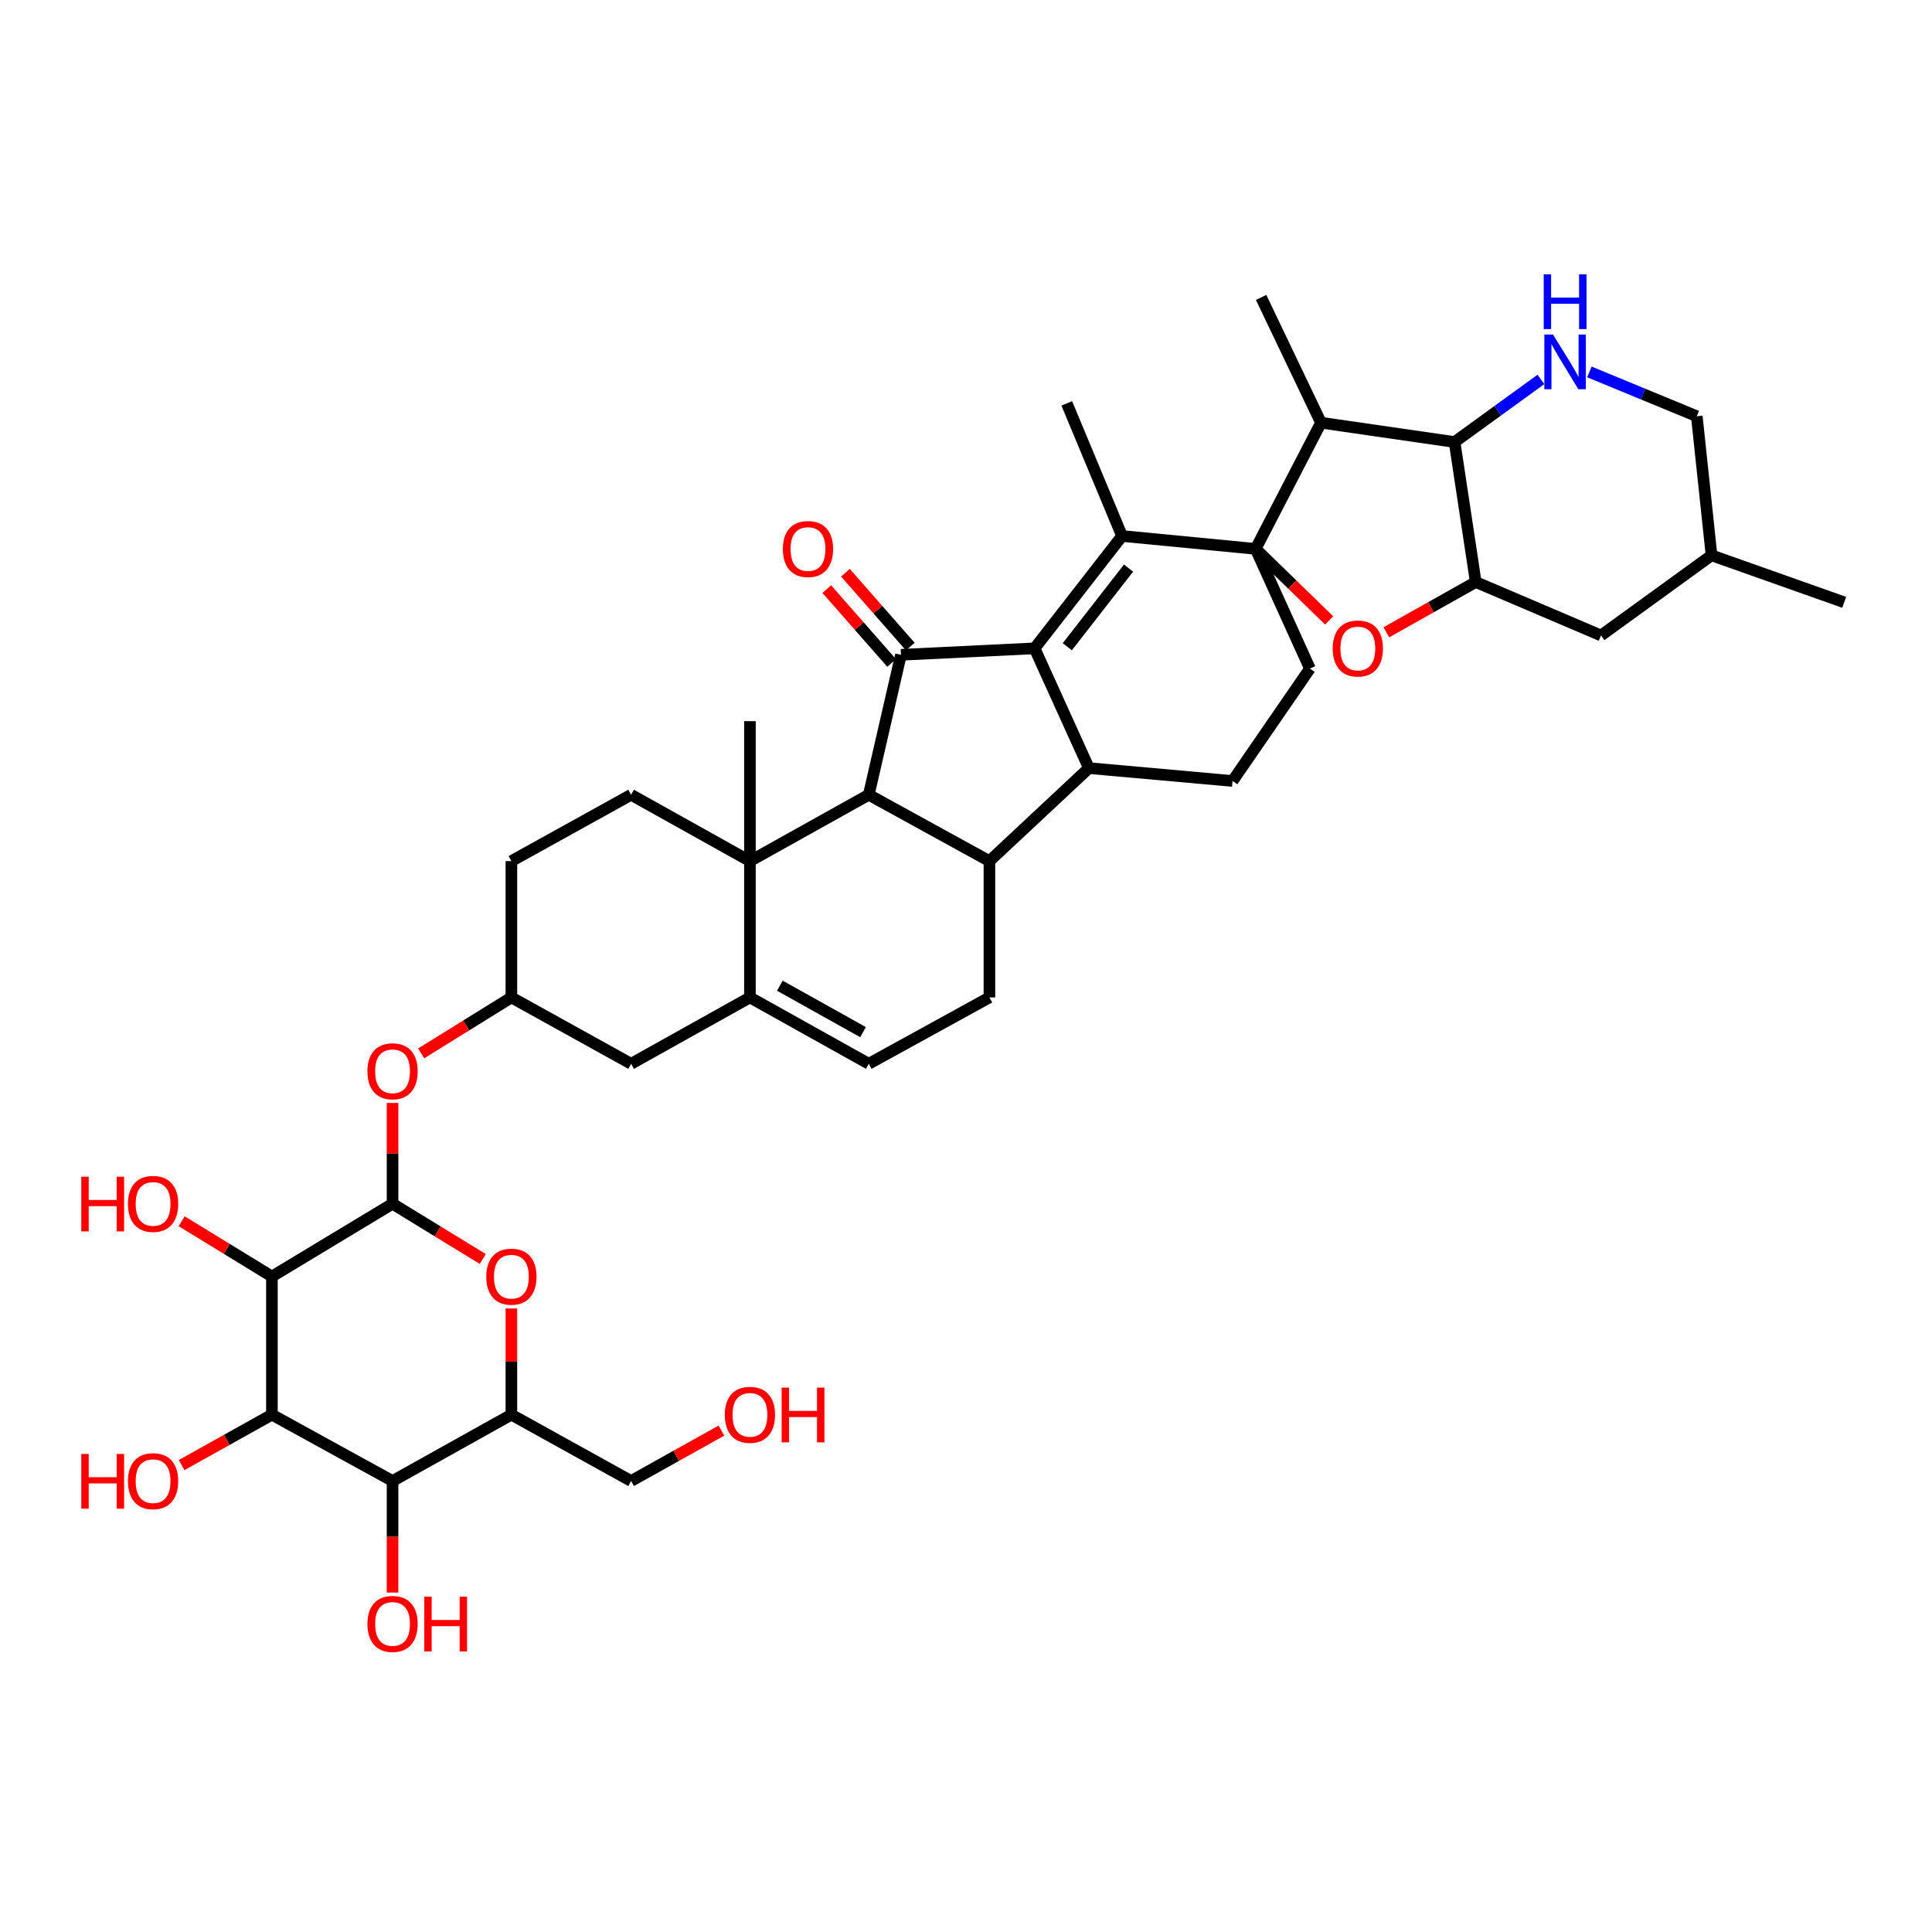 <?xml version='1.0' encoding='iso-8859-1'?>
<svg version='1.1' baseProfile='full'
              xmlns='http://www.w3.org/2000/svg'
                      xmlns:rdkit='http://www.rdkit.org/xml'
                      xmlns:xlink='http://www.w3.org/1999/xlink'
                  xml:space='preserve'
width='1000px' height='1000px' viewBox='0 0 1000 1000'>
<!-- END OF HEADER -->
<rect style='opacity:1.0;fill:#FFFFFF;stroke:none' width='1000' height='1000' x='0' y='0'> </rect>
<path class='bond-1' d='M 649.909,284.094 L 580.775,277.431' style='fill:none;fill-rule:evenodd;stroke:#000000;stroke-width:6px;stroke-linecap:butt;stroke-linejoin:miter;stroke-opacity:1' />
<path class='bond-6' d='M 649.909,284.094 L 668.937,302.613' style='fill:none;fill-rule:evenodd;stroke:#000000;stroke-width:6px;stroke-linecap:butt;stroke-linejoin:miter;stroke-opacity:1' />
<path class='bond-6' d='M 668.937,302.613 L 687.966,321.133' style='fill:none;fill-rule:evenodd;stroke:#FF0000;stroke-width:6px;stroke-linecap:butt;stroke-linejoin:miter;stroke-opacity:1' />
<path class='bond-10' d='M 649.909,284.094 L 683.744,218.787' style='fill:none;fill-rule:evenodd;stroke:#000000;stroke-width:6px;stroke-linecap:butt;stroke-linejoin:miter;stroke-opacity:1' />
<path class='bond-19' d='M 649.909,284.094 L 678.017,346.072' style='fill:none;fill-rule:evenodd;stroke:#000000;stroke-width:6px;stroke-linecap:butt;stroke-linejoin:miter;stroke-opacity:1' />
<path class='bond-0' d='M 535.493,335.582 L 580.775,277.431' style='fill:none;fill-rule:evenodd;stroke:#000000;stroke-width:6px;stroke-linecap:butt;stroke-linejoin:miter;stroke-opacity:1' />
<path class='bond-0' d='M 552.427,334.757 L 584.125,294.051' style='fill:none;fill-rule:evenodd;stroke:#000000;stroke-width:6px;stroke-linecap:butt;stroke-linejoin:miter;stroke-opacity:1' />
<path class='bond-2' d='M 535.493,335.582 L 466.338,338.924' style='fill:none;fill-rule:evenodd;stroke:#000000;stroke-width:6px;stroke-linecap:butt;stroke-linejoin:miter;stroke-opacity:1' />
<path class='bond-42' d='M 535.493,335.582 L 563.608,397.567' style='fill:none;fill-rule:evenodd;stroke:#000000;stroke-width:6px;stroke-linecap:butt;stroke-linejoin:miter;stroke-opacity:1' />
<path class='bond-33' d='M 580.775,277.431 L 552.16,208.79' style='fill:none;fill-rule:evenodd;stroke:#000000;stroke-width:6px;stroke-linecap:butt;stroke-linejoin:miter;stroke-opacity:1' />
<path class='bond-3' d='M 466.338,338.924 L 449.67,411.378' style='fill:none;fill-rule:evenodd;stroke:#000000;stroke-width:6px;stroke-linecap:butt;stroke-linejoin:miter;stroke-opacity:1' />
<path class='bond-25' d='M 471.168,334.684 L 454.384,315.561' style='fill:none;fill-rule:evenodd;stroke:#000000;stroke-width:6px;stroke-linecap:butt;stroke-linejoin:miter;stroke-opacity:1' />
<path class='bond-25' d='M 454.384,315.561 L 437.599,296.438' style='fill:none;fill-rule:evenodd;stroke:#FF0000;stroke-width:6px;stroke-linecap:butt;stroke-linejoin:miter;stroke-opacity:1' />
<path class='bond-25' d='M 461.507,343.163 L 444.723,324.04' style='fill:none;fill-rule:evenodd;stroke:#000000;stroke-width:6px;stroke-linecap:butt;stroke-linejoin:miter;stroke-opacity:1' />
<path class='bond-25' d='M 444.723,324.04 L 427.938,304.917' style='fill:none;fill-rule:evenodd;stroke:#FF0000;stroke-width:6px;stroke-linecap:butt;stroke-linejoin:miter;stroke-opacity:1' />
<path class='bond-5' d='M 449.67,411.378 L 388.163,445.706' style='fill:none;fill-rule:evenodd;stroke:#000000;stroke-width:6px;stroke-linecap:butt;stroke-linejoin:miter;stroke-opacity:1' />
<path class='bond-43' d='M 449.67,411.378 L 512.12,445.706' style='fill:none;fill-rule:evenodd;stroke:#000000;stroke-width:6px;stroke-linecap:butt;stroke-linejoin:miter;stroke-opacity:1' />
<path class='bond-4' d='M 563.608,397.567 L 637.969,404.237' style='fill:none;fill-rule:evenodd;stroke:#000000;stroke-width:6px;stroke-linecap:butt;stroke-linejoin:miter;stroke-opacity:1' />
<path class='bond-7' d='M 563.608,397.567 L 512.12,445.706' style='fill:none;fill-rule:evenodd;stroke:#000000;stroke-width:6px;stroke-linecap:butt;stroke-linejoin:miter;stroke-opacity:1' />
<path class='bond-12' d='M 388.163,445.706 L 388.163,516.268' style='fill:none;fill-rule:evenodd;stroke:#000000;stroke-width:6px;stroke-linecap:butt;stroke-linejoin:miter;stroke-opacity:1' />
<path class='bond-24' d='M 388.163,445.706 L 326.663,411.378' style='fill:none;fill-rule:evenodd;stroke:#000000;stroke-width:6px;stroke-linecap:butt;stroke-linejoin:miter;stroke-opacity:1' />
<path class='bond-35' d='M 388.163,445.706 L 388.163,373.266' style='fill:none;fill-rule:evenodd;stroke:#000000;stroke-width:6px;stroke-linecap:butt;stroke-linejoin:miter;stroke-opacity:1' />
<path class='bond-15' d='M 717.562,327.285 L 740.701,314.269' style='fill:none;fill-rule:evenodd;stroke:#FF0000;stroke-width:6px;stroke-linecap:butt;stroke-linejoin:miter;stroke-opacity:1' />
<path class='bond-15' d='M 740.701,314.269 L 763.84,301.254' style='fill:none;fill-rule:evenodd;stroke:#000000;stroke-width:6px;stroke-linecap:butt;stroke-linejoin:miter;stroke-opacity:1' />
<path class='bond-21' d='M 512.12,445.706 L 512.12,516.268' style='fill:none;fill-rule:evenodd;stroke:#000000;stroke-width:6px;stroke-linecap:butt;stroke-linejoin:miter;stroke-opacity:1' />
<path class='bond-8' d='M 203.184,623.058 L 203.184,596.972' style='fill:none;fill-rule:evenodd;stroke:#000000;stroke-width:6px;stroke-linecap:butt;stroke-linejoin:miter;stroke-opacity:1' />
<path class='bond-8' d='M 203.184,596.972 L 203.184,570.886' style='fill:none;fill-rule:evenodd;stroke:#FF0000;stroke-width:6px;stroke-linecap:butt;stroke-linejoin:miter;stroke-opacity:1' />
<path class='bond-9' d='M 203.184,623.058 L 140.742,660.72' style='fill:none;fill-rule:evenodd;stroke:#000000;stroke-width:6px;stroke-linecap:butt;stroke-linejoin:miter;stroke-opacity:1' />
<path class='bond-13' d='M 203.184,623.058 L 226.536,637.357' style='fill:none;fill-rule:evenodd;stroke:#000000;stroke-width:6px;stroke-linecap:butt;stroke-linejoin:miter;stroke-opacity:1' />
<path class='bond-13' d='M 226.536,637.357 L 249.889,651.656' style='fill:none;fill-rule:evenodd;stroke:#FF0000;stroke-width:6px;stroke-linecap:butt;stroke-linejoin:miter;stroke-opacity:1' />
<path class='bond-11' d='M 140.742,660.72 L 140.742,732.232' style='fill:none;fill-rule:evenodd;stroke:#000000;stroke-width:6px;stroke-linecap:butt;stroke-linejoin:miter;stroke-opacity:1' />
<path class='bond-30' d='M 140.742,660.72 L 117.39,646.421' style='fill:none;fill-rule:evenodd;stroke:#000000;stroke-width:6px;stroke-linecap:butt;stroke-linejoin:miter;stroke-opacity:1' />
<path class='bond-30' d='M 117.39,646.421 L 94.038,632.122' style='fill:none;fill-rule:evenodd;stroke:#FF0000;stroke-width:6px;stroke-linecap:butt;stroke-linejoin:miter;stroke-opacity:1' />
<path class='bond-14' d='M 683.744,218.787 L 752.885,228.792' style='fill:none;fill-rule:evenodd;stroke:#000000;stroke-width:6px;stroke-linecap:butt;stroke-linejoin:miter;stroke-opacity:1' />
<path class='bond-37' d='M 683.744,218.787 L 652.751,153.945' style='fill:none;fill-rule:evenodd;stroke:#000000;stroke-width:6px;stroke-linecap:butt;stroke-linejoin:miter;stroke-opacity:1' />
<path class='bond-31' d='M 140.742,732.232 L 117.369,745.28' style='fill:none;fill-rule:evenodd;stroke:#000000;stroke-width:6px;stroke-linecap:butt;stroke-linejoin:miter;stroke-opacity:1' />
<path class='bond-31' d='M 117.369,745.28 L 93.996,758.327' style='fill:none;fill-rule:evenodd;stroke:#FF0000;stroke-width:6px;stroke-linecap:butt;stroke-linejoin:miter;stroke-opacity:1' />
<path class='bond-47' d='M 140.742,732.232 L 203.184,766.567' style='fill:none;fill-rule:evenodd;stroke:#000000;stroke-width:6px;stroke-linecap:butt;stroke-linejoin:miter;stroke-opacity:1' />
<path class='bond-26' d='M 388.163,516.268 L 326.663,550.61' style='fill:none;fill-rule:evenodd;stroke:#000000;stroke-width:6px;stroke-linecap:butt;stroke-linejoin:miter;stroke-opacity:1' />
<path class='bond-45' d='M 388.163,516.268 L 449.67,550.61' style='fill:none;fill-rule:evenodd;stroke:#000000;stroke-width:6px;stroke-linecap:butt;stroke-linejoin:miter;stroke-opacity:1' />
<path class='bond-45' d='M 403.655,510.196 L 446.71,534.236' style='fill:none;fill-rule:evenodd;stroke:#000000;stroke-width:6px;stroke-linecap:butt;stroke-linejoin:miter;stroke-opacity:1' />
<path class='bond-18' d='M 264.692,677.268 L 264.692,704.75' style='fill:none;fill-rule:evenodd;stroke:#FF0000;stroke-width:6px;stroke-linecap:butt;stroke-linejoin:miter;stroke-opacity:1' />
<path class='bond-18' d='M 264.692,704.75 L 264.692,732.232' style='fill:none;fill-rule:evenodd;stroke:#000000;stroke-width:6px;stroke-linecap:butt;stroke-linejoin:miter;stroke-opacity:1' />
<path class='bond-17' d='M 752.885,228.792 L 775.236,212.588' style='fill:none;fill-rule:evenodd;stroke:#000000;stroke-width:6px;stroke-linecap:butt;stroke-linejoin:miter;stroke-opacity:1' />
<path class='bond-17' d='M 775.236,212.588 L 797.587,196.383' style='fill:none;fill-rule:evenodd;stroke:#0000FF;stroke-width:6px;stroke-linecap:butt;stroke-linejoin:miter;stroke-opacity:1' />
<path class='bond-41' d='M 752.885,228.792 L 763.84,301.254' style='fill:none;fill-rule:evenodd;stroke:#000000;stroke-width:6px;stroke-linecap:butt;stroke-linejoin:miter;stroke-opacity:1' />
<path class='bond-27' d='M 763.84,301.254 L 828.682,328.912' style='fill:none;fill-rule:evenodd;stroke:#000000;stroke-width:6px;stroke-linecap:butt;stroke-linejoin:miter;stroke-opacity:1' />
<path class='bond-16' d='M 203.184,766.567 L 264.692,732.232' style='fill:none;fill-rule:evenodd;stroke:#000000;stroke-width:6px;stroke-linecap:butt;stroke-linejoin:miter;stroke-opacity:1' />
<path class='bond-32' d='M 203.184,766.567 L 203.184,795.428' style='fill:none;fill-rule:evenodd;stroke:#000000;stroke-width:6px;stroke-linecap:butt;stroke-linejoin:miter;stroke-opacity:1' />
<path class='bond-32' d='M 203.184,795.428 L 203.184,824.29' style='fill:none;fill-rule:evenodd;stroke:#FF0000;stroke-width:6px;stroke-linecap:butt;stroke-linejoin:miter;stroke-opacity:1' />
<path class='bond-29' d='M 822.677,192.509 L 850.466,203.977' style='fill:none;fill-rule:evenodd;stroke:#0000FF;stroke-width:6px;stroke-linecap:butt;stroke-linejoin:miter;stroke-opacity:1' />
<path class='bond-29' d='M 850.466,203.977 L 878.256,215.445' style='fill:none;fill-rule:evenodd;stroke:#000000;stroke-width:6px;stroke-linecap:butt;stroke-linejoin:miter;stroke-opacity:1' />
<path class='bond-38' d='M 264.692,732.232 L 326.663,766.567' style='fill:none;fill-rule:evenodd;stroke:#000000;stroke-width:6px;stroke-linecap:butt;stroke-linejoin:miter;stroke-opacity:1' />
<path class='bond-22' d='M 678.017,346.072 L 637.969,404.237' style='fill:none;fill-rule:evenodd;stroke:#000000;stroke-width:6px;stroke-linecap:butt;stroke-linejoin:miter;stroke-opacity:1' />
<path class='bond-20' d='M 449.67,550.61 L 512.12,516.268' style='fill:none;fill-rule:evenodd;stroke:#000000;stroke-width:6px;stroke-linecap:butt;stroke-linejoin:miter;stroke-opacity:1' />
<path class='bond-23' d='M 217.994,545.226 L 241.343,530.747' style='fill:none;fill-rule:evenodd;stroke:#FF0000;stroke-width:6px;stroke-linecap:butt;stroke-linejoin:miter;stroke-opacity:1' />
<path class='bond-23' d='M 241.343,530.747 L 264.692,516.268' style='fill:none;fill-rule:evenodd;stroke:#000000;stroke-width:6px;stroke-linecap:butt;stroke-linejoin:miter;stroke-opacity:1' />
<path class='bond-34' d='M 326.663,411.378 L 264.692,445.706' style='fill:none;fill-rule:evenodd;stroke:#000000;stroke-width:6px;stroke-linecap:butt;stroke-linejoin:miter;stroke-opacity:1' />
<path class='bond-46' d='M 326.663,550.61 L 264.692,516.268' style='fill:none;fill-rule:evenodd;stroke:#000000;stroke-width:6px;stroke-linecap:butt;stroke-linejoin:miter;stroke-opacity:1' />
<path class='bond-36' d='M 828.682,328.912 L 885.89,287.443' style='fill:none;fill-rule:evenodd;stroke:#000000;stroke-width:6px;stroke-linecap:butt;stroke-linejoin:miter;stroke-opacity:1' />
<path class='bond-28' d='M 264.692,516.268 L 264.692,445.706' style='fill:none;fill-rule:evenodd;stroke:#000000;stroke-width:6px;stroke-linecap:butt;stroke-linejoin:miter;stroke-opacity:1' />
<path class='bond-44' d='M 878.256,215.445 L 885.89,287.443' style='fill:none;fill-rule:evenodd;stroke:#000000;stroke-width:6px;stroke-linecap:butt;stroke-linejoin:miter;stroke-opacity:1' />
<path class='bond-40' d='M 885.89,287.443 L 954.545,311.759' style='fill:none;fill-rule:evenodd;stroke:#000000;stroke-width:6px;stroke-linecap:butt;stroke-linejoin:miter;stroke-opacity:1' />
<path class='bond-39' d='M 326.663,766.567 L 350.032,753.52' style='fill:none;fill-rule:evenodd;stroke:#000000;stroke-width:6px;stroke-linecap:butt;stroke-linejoin:miter;stroke-opacity:1' />
<path class='bond-39' d='M 350.032,753.52 L 373.402,740.473' style='fill:none;fill-rule:evenodd;stroke:#FF0000;stroke-width:6px;stroke-linecap:butt;stroke-linejoin:miter;stroke-opacity:1' />
<path  class='atom-7' d='M 689.811 335.662
Q 689.811 328.862, 693.171 325.062
Q 696.531 321.262, 702.811 321.262
Q 709.091 321.262, 712.451 325.062
Q 715.811 328.862, 715.811 335.662
Q 715.811 342.542, 712.411 346.462
Q 709.011 350.342, 702.811 350.342
Q 696.571 350.342, 693.171 346.462
Q 689.811 342.582, 689.811 335.662
M 702.811 347.142
Q 707.131 347.142, 709.451 344.262
Q 711.811 341.342, 711.811 335.662
Q 711.811 330.102, 709.451 327.302
Q 707.131 324.462, 702.811 324.462
Q 698.491 324.462, 696.131 327.262
Q 693.811 330.062, 693.811 335.662
Q 693.811 341.382, 696.131 344.262
Q 698.491 347.142, 702.811 347.142
' fill='#FF0000'/>
<path  class='atom-14' d='M 251.692 660.8
Q 251.692 654, 255.052 650.2
Q 258.412 646.4, 264.692 646.4
Q 270.972 646.4, 274.332 650.2
Q 277.692 654, 277.692 660.8
Q 277.692 667.68, 274.292 671.6
Q 270.892 675.48, 264.692 675.48
Q 258.452 675.48, 255.052 671.6
Q 251.692 667.72, 251.692 660.8
M 264.692 672.28
Q 269.012 672.28, 271.332 669.4
Q 273.692 666.48, 273.692 660.8
Q 273.692 655.24, 271.332 652.44
Q 269.012 649.6, 264.692 649.6
Q 260.372 649.6, 258.012 652.4
Q 255.692 655.2, 255.692 660.8
Q 255.692 666.52, 258.012 669.4
Q 260.372 672.28, 264.692 672.28
' fill='#FF0000'/>
<path  class='atom-18' d='M 803.833 173.156
L 813.113 188.156
Q 814.033 189.636, 815.513 192.316
Q 816.993 194.996, 817.073 195.156
L 817.073 173.156
L 820.833 173.156
L 820.833 201.476
L 816.953 201.476
L 806.993 185.076
Q 805.833 183.156, 804.593 180.956
Q 803.393 178.756, 803.033 178.076
L 803.033 201.476
L 799.353 201.476
L 799.353 173.156
L 803.833 173.156
' fill='#0000FF'/>
<path  class='atom-18' d='M 799.013 142.004
L 802.853 142.004
L 802.853 154.044
L 817.333 154.044
L 817.333 142.004
L 821.173 142.004
L 821.173 170.324
L 817.333 170.324
L 817.333 157.244
L 802.853 157.244
L 802.853 170.324
L 799.013 170.324
L 799.013 142.004
' fill='#0000FF'/>
<path  class='atom-24' d='M 190.184 554.489
Q 190.184 547.689, 193.544 543.889
Q 196.904 540.089, 203.184 540.089
Q 209.464 540.089, 212.824 543.889
Q 216.184 547.689, 216.184 554.489
Q 216.184 561.369, 212.784 565.289
Q 209.384 569.169, 203.184 569.169
Q 196.944 569.169, 193.544 565.289
Q 190.184 561.409, 190.184 554.489
M 203.184 565.969
Q 207.504 565.969, 209.824 563.089
Q 212.184 560.169, 212.184 554.489
Q 212.184 548.929, 209.824 546.129
Q 207.504 543.289, 203.184 543.289
Q 198.864 543.289, 196.504 546.089
Q 194.184 548.889, 194.184 554.489
Q 194.184 560.209, 196.504 563.089
Q 198.864 565.969, 203.184 565.969
' fill='#FF0000'/>
<path  class='atom-26' d='M 405.213 284.174
Q 405.213 277.374, 408.573 273.574
Q 411.933 269.774, 418.213 269.774
Q 424.493 269.774, 427.853 273.574
Q 431.213 277.374, 431.213 284.174
Q 431.213 291.054, 427.813 294.974
Q 424.413 298.854, 418.213 298.854
Q 411.973 298.854, 408.573 294.974
Q 405.213 291.094, 405.213 284.174
M 418.213 295.654
Q 422.533 295.654, 424.853 292.774
Q 427.213 289.854, 427.213 284.174
Q 427.213 278.614, 424.853 275.814
Q 422.533 272.974, 418.213 272.974
Q 413.893 272.974, 411.533 275.774
Q 409.213 278.574, 409.213 284.174
Q 409.213 289.894, 411.533 292.774
Q 413.893 295.654, 418.213 295.654
' fill='#FF0000'/>
<path  class='atom-31' d='M 42.075 609.058
L 45.915 609.058
L 45.915 621.098
L 60.395 621.098
L 60.395 609.058
L 64.235 609.058
L 64.235 637.378
L 60.395 637.378
L 60.395 624.298
L 45.915 624.298
L 45.915 637.378
L 42.075 637.378
L 42.075 609.058
' fill='#FF0000'/>
<path  class='atom-31' d='M 66.235 623.138
Q 66.235 616.338, 69.595 612.538
Q 72.955 608.738, 79.235 608.738
Q 85.515 608.738, 88.875 612.538
Q 92.235 616.338, 92.235 623.138
Q 92.235 630.018, 88.835 633.938
Q 85.435 637.818, 79.235 637.818
Q 72.995 637.818, 69.595 633.938
Q 66.235 630.058, 66.235 623.138
M 79.235 634.618
Q 83.555 634.618, 85.875 631.738
Q 88.235 628.818, 88.235 623.138
Q 88.235 617.578, 85.875 614.778
Q 83.555 611.938, 79.235 611.938
Q 74.915 611.938, 72.555 614.738
Q 70.235 617.538, 70.235 623.138
Q 70.235 628.858, 72.555 631.738
Q 74.915 634.618, 79.235 634.618
' fill='#FF0000'/>
<path  class='atom-32' d='M 42.075 752.567
L 45.915 752.567
L 45.915 764.607
L 60.395 764.607
L 60.395 752.567
L 64.235 752.567
L 64.235 780.887
L 60.395 780.887
L 60.395 767.807
L 45.915 767.807
L 45.915 780.887
L 42.075 780.887
L 42.075 752.567
' fill='#FF0000'/>
<path  class='atom-32' d='M 66.235 766.647
Q 66.235 759.847, 69.595 756.047
Q 72.955 752.247, 79.235 752.247
Q 85.515 752.247, 88.875 756.047
Q 92.235 759.847, 92.235 766.647
Q 92.235 773.527, 88.835 777.447
Q 85.435 781.327, 79.235 781.327
Q 72.995 781.327, 69.595 777.447
Q 66.235 773.567, 66.235 766.647
M 79.235 778.127
Q 83.555 778.127, 85.875 775.247
Q 88.235 772.327, 88.235 766.647
Q 88.235 761.087, 85.875 758.287
Q 83.555 755.447, 79.235 755.447
Q 74.915 755.447, 72.555 758.247
Q 70.235 761.047, 70.235 766.647
Q 70.235 772.367, 72.555 775.247
Q 74.915 778.127, 79.235 778.127
' fill='#FF0000'/>
<path  class='atom-33' d='M 190.184 840.537
Q 190.184 833.737, 193.544 829.937
Q 196.904 826.137, 203.184 826.137
Q 209.464 826.137, 212.824 829.937
Q 216.184 833.737, 216.184 840.537
Q 216.184 847.417, 212.784 851.337
Q 209.384 855.217, 203.184 855.217
Q 196.944 855.217, 193.544 851.337
Q 190.184 847.457, 190.184 840.537
M 203.184 852.017
Q 207.504 852.017, 209.824 849.137
Q 212.184 846.217, 212.184 840.537
Q 212.184 834.977, 209.824 832.177
Q 207.504 829.337, 203.184 829.337
Q 198.864 829.337, 196.504 832.137
Q 194.184 834.937, 194.184 840.537
Q 194.184 846.257, 196.504 849.137
Q 198.864 852.017, 203.184 852.017
' fill='#FF0000'/>
<path  class='atom-33' d='M 219.584 826.457
L 223.424 826.457
L 223.424 838.497
L 237.904 838.497
L 237.904 826.457
L 241.744 826.457
L 241.744 854.777
L 237.904 854.777
L 237.904 841.697
L 223.424 841.697
L 223.424 854.777
L 219.584 854.777
L 219.584 826.457
' fill='#FF0000'/>
<path  class='atom-40' d='M 375.163 732.312
Q 375.163 725.512, 378.523 721.712
Q 381.883 717.912, 388.163 717.912
Q 394.443 717.912, 397.803 721.712
Q 401.163 725.512, 401.163 732.312
Q 401.163 739.192, 397.763 743.112
Q 394.363 746.992, 388.163 746.992
Q 381.923 746.992, 378.523 743.112
Q 375.163 739.232, 375.163 732.312
M 388.163 743.792
Q 392.483 743.792, 394.803 740.912
Q 397.163 737.992, 397.163 732.312
Q 397.163 726.752, 394.803 723.952
Q 392.483 721.112, 388.163 721.112
Q 383.843 721.112, 381.483 723.912
Q 379.163 726.712, 379.163 732.312
Q 379.163 738.032, 381.483 740.912
Q 383.843 743.792, 388.163 743.792
' fill='#FF0000'/>
<path  class='atom-40' d='M 404.563 718.232
L 408.403 718.232
L 408.403 730.272
L 422.883 730.272
L 422.883 718.232
L 426.723 718.232
L 426.723 746.552
L 422.883 746.552
L 422.883 733.472
L 408.403 733.472
L 408.403 746.552
L 404.563 746.552
L 404.563 718.232
' fill='#FF0000'/>
</svg>
